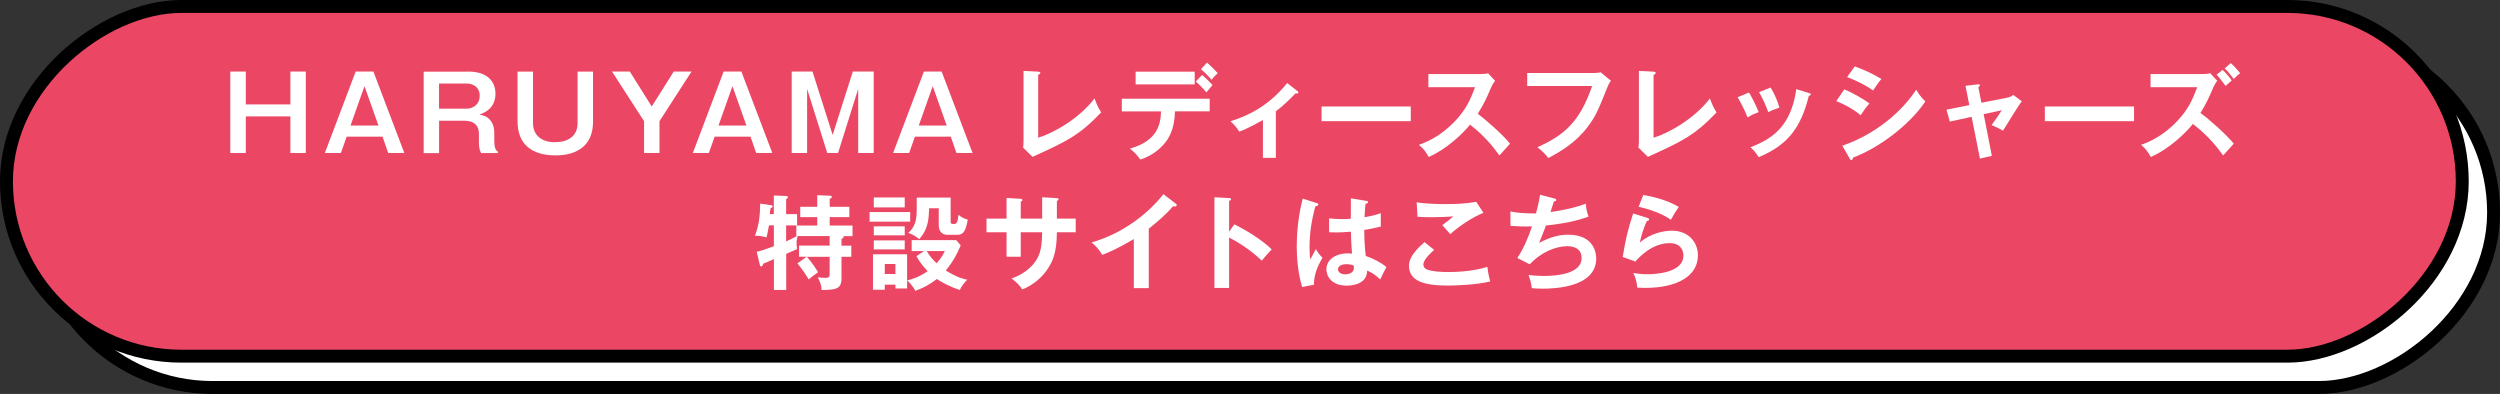 <?xml version="1.0" encoding="UTF-8"?>
<svg id="_レイヤー_2" data-name="レイヤー 2" xmlns="http://www.w3.org/2000/svg" viewBox="0 0 580.34 91.45">
  <rect x="0" y="0" width="580.34" height="91.45" fill="#333333" stroke="none"/>
  <defs>
    <style>
      .cls-1 {
        fill: #eb4664;
      }

      .cls-1, .cls-2 {
        stroke: #000;
        stroke-miterlimit: 10;
        stroke-width: 3px;
      }

      .cls-3 {
        stroke-width: 0px;
      }

      .cls-3, .cls-2 {
        fill: #fff;
      }
    </style>
  </defs>
  <g id="_レイヤー_1-2" data-name="レイヤー 1">
    <g>
      <rect class="cls-2" x="253.21" y="-235.68" width="81.18" height="570.08" rx="40.59" ry="40.59" transform="translate(244.45 343.16) rotate(-90)"/>
      <rect class="cls-1" x="245.95" y="-242.95" width="81.18" height="570.08" rx="40.59" ry="40.59" transform="translate(244.45 328.63) rotate(-90)"/>
      <g>
        <path class="cls-3" d="M57.06,16.61v7.63h10.35v-7.63h3.58v18.91h-3.58v-8.5h-10.35v8.5h-3.6v-18.91h3.6Z"/>
        <path class="cls-3" d="M86.68,16.61l7.18,18.91h-3.74l-1.32-3.79h-8.33l-1.34,3.79h-3.72l7.15-18.91h4.13ZM84.61,20l-3.24,9.14h6.48l-3.24-9.14Z"/>
        <path class="cls-3" d="M108.64,16.61c5.33,0,6.38,3.14,6.38,5.09,0,3.6-2.76,4.54-3.74,4.9,1.08.22,1.85.41,2.64,1.44.7.91.82,2.09.82,2.57v1.8c0,2.21.43,2.5.84,2.78v.34h-3.91c-.31-.72-.5-1.15-.5-2.66v-1.82c0-2.95-2.57-3.02-3.38-3.02h-5.86v7.51h-3.58v-18.91h10.3ZM101.92,19.4v5.83h6.34c1.68,0,3.1-1.08,3.1-2.98,0-1.99-1.46-2.86-3.1-2.86h-6.34Z"/>
        <path class="cls-3" d="M123.73,16.61v11.98c0,2.76,1.94,4.42,5.09,4.42,2.95,0,5.26-1.34,5.26-4.44v-11.95h3.58v11.67c0,5.45-3.67,7.78-8.66,7.78-5.3,0-8.86-2.33-8.86-7.95v-11.5h3.6Z"/>
        <path class="cls-3" d="M146.2,16.61l5.09,8.11,5.11-8.11h4.13l-7.44,11.52v7.39h-3.58v-7.39l-7.44-11.52h4.13Z"/>
        <path class="cls-3" d="M172.1,16.61l7.18,18.91h-3.74l-1.32-3.79h-8.33l-1.34,3.79h-3.72l7.15-18.91h4.13ZM170.03,20l-3.24,9.14h6.48l-3.24-9.14Z"/>
        <path class="cls-3" d="M188.61,16.61l4.68,14.71,4.68-14.71h4.85v18.91h-3.6v-14.88l-4.68,14.88h-2.5l-4.68-14.88v14.88h-3.58v-18.91h4.82Z"/>
        <path class="cls-3" d="M218.59,16.61l7.18,18.91h-3.74l-1.32-3.79h-8.33l-1.34,3.79h-3.72l7.15-18.91h4.13ZM216.52,20l-3.24,9.14h6.48l-3.24-9.14Z"/>
        <path class="cls-3" d="M241,16.64c.31.02.5.07.5.24,0,.29-.34.43-.5.5v14.59c3.65-1.1,9.55-4.49,13.08-9.12.58,1.54.74,1.92,1.54,3.24-5.14,5.42-8.21,6.82-15.94,10.32l-2.18-2.14c.05-.34.1-1.1.1-1.44v-16.37l3.41.17Z"/>
        <path class="cls-3" d="M260.41,25.85v-2.93h20.4v2.93h-8.06c-.07,4.18-1.46,6.43-2.71,7.78-.91.98-2.52,2.5-5.33,3.41-.77-1.15-1.73-2.02-2.42-2.54,6.48-1.8,7.15-5.76,7.22-8.64h-9.1ZM277.33,16.64v2.95h-13.71v-2.95h13.71ZM279.06,17.4c.53.43,1.82,1.66,2.4,2.35-.31.34-.41.48-1.42,1.7-1.2-1.46-2.06-2.18-2.47-2.52l1.49-1.54ZM280.18,14.52c.84.72,1.75,1.63,2.5,2.47-.5.46-.79.74-1.44,1.54-.6-.74-1.63-1.8-2.45-2.45l1.39-1.56Z"/>
        <path class="cls-3" d="M296.17,36.65h-3v-8.78c-.34.19-3.5,1.99-5.5,2.69-.48-.82-1.2-1.7-2.04-2.4,4.06-1.32,8.69-3.38,13.18-8.88l2.42,1.9c.1.07.17.17.17.29,0,.22-.17.24-.31.24s-.22-.02-.34-.05c-1.54,1.61-2.93,2.93-4.58,4.18v10.83Z"/>
        <path class="cls-3" d="M327.49,24.72v3.41h-20.71v-3.41h20.71Z"/>
        <path class="cls-3" d="M331.58,20.24v-3.05h12.19c.38,0,1.27-.05,1.66-.19l1.63,1.75c-.48.62-.74,1.18-.91,1.54-1.01,2.35-1.56,3.62-3.1,6.12,1.82,1.37,5.59,4.63,7.49,6.94-.84.91-2.18,2.4-2.47,2.74-1.3-1.8-3.29-4.42-6.82-7.15-1.66,2.09-5.54,5.76-9.6,7.49-.74-1.3-1.15-1.85-2.28-2.81,1.44-.5,4.94-1.8,8.5-5.62,2.59-2.76,3.5-5.02,4.54-7.75h-10.83Z"/>
        <path class="cls-3" d="M369.91,16.95c.48,0,1.2-.05,1.66-.17l2.38,1.97c-.31.41-.48.67-.74,1.32-2.33,5.81-2.81,6.91-4.63,9.34-2.81,3.77-6.43,5.83-9.17,7.27-.62-.86-1.39-1.61-2.52-2.5,6.24-2.83,9.79-5.81,12.7-14.21h-15.07v-3.02h15.41Z"/>
        <path class="cls-3" d="M383.85,16.64c.31.02.5.07.5.24,0,.29-.34.43-.5.5v14.59c3.65-1.1,9.55-4.49,13.08-9.12.58,1.54.74,1.92,1.54,3.24-5.14,5.42-8.21,6.82-15.94,10.32l-2.18-2.14c.05-.34.1-1.1.1-1.44v-16.37l3.41.17Z"/>
        <path class="cls-3" d="M406,21.46c.86,1.42,1.7,3.19,2.26,4.56-.62.22-1.68.65-2.59,1.25-.72-1.85-1.37-3.05-2.3-4.7l2.64-1.1ZM419.92,21.6c.24.07.43.12.43.31,0,.24-.31.31-.46.34-1.85,7.51-4.99,11.47-11.64,14.23-.84-1.34-1.42-1.87-1.92-2.3,4.99-1.9,9.43-4.78,10.66-13.49l2.93.91ZM411.01,20.31c.7,1.15,1.44,2.54,2.06,4.66-.5.19-1.73.6-2.59,1.06-.53-1.46-1.32-3.24-2.14-4.63l2.66-1.08Z"/>
        <path class="cls-3" d="M428.13,20.76c1.87.72,4.9,2.5,5.83,3.26-.86.91-1.73,2.26-2.02,2.74-2.26-1.9-4.9-2.98-5.67-3.29l1.85-2.71ZM427.67,33.82c7.73-2.64,13.85-7.94,17.16-13.01.26.48.77,1.42,2.11,2.74-3.62,5.42-10.8,10.82-16.78,13.03-.05.24-.12.58-.41.58-.17,0-.24-.12-.36-.34l-1.73-3ZM430.55,15.41c2.57.96,4.25,1.75,6.19,2.93-.48.53-1.56,2.09-1.94,2.66-1.85-1.32-3.94-2.33-6.02-3.1l1.78-2.5Z"/>
        <path class="cls-3" d="M456.26,19.92l2.83-.34c.22-.02.5-.07.5.24,0,.17-.17.29-.34.43l.7,3.6,6.22-1.22c.43-.1.86-.31,1.15-.62l2.02,1.51c-.82.98-3.74,5.86-4.37,6.82-.89-.55-2.28-1.13-2.66-1.3.24-.31.77-1.06,1.34-1.87.38-.58.84-1.25,1.03-1.58l-4.2.91,1.9,9.67-2.76.65-1.94-9.7-5.06,1.1-.77-2.76,5.3-1.06-.89-4.49Z"/>
        <path class="cls-3" d="M495.39,24.72v3.41h-20.71v-3.41h20.71Z"/>
        <path class="cls-3" d="M499.22,20.24v-3.05h12.19c.38,0,1.25-.05,1.66-.19l1.63,1.75c-.48.62-.74,1.15-.91,1.54-.98,2.3-1.61,3.74-3,5.93,2.06,1.46,6.05,5.04,7.75,7.13-.84.91-2.18,2.4-2.47,2.74-.96-1.34-3.22-4.44-7.03-7.32-1.61,2.06-5.57,5.88-9.77,7.66-.74-1.3-1.13-1.85-2.26-2.81,1.44-.5,4.94-1.8,8.5-5.62,2.59-2.76,3.5-5.02,4.54-7.75h-10.83ZM515.95,16.23c.6.55,1.73,1.82,2.11,2.45-.1.07-.96.84-1.42,1.27-.22-.29-1.25-1.73-2.09-2.62l1.39-1.1ZM517.85,14.64c.29.26,1.44,1.39,2.18,2.38-.5.31-.86.62-1.49,1.32-1.13-1.49-1.56-1.97-2.11-2.47l1.42-1.22Z"/>
        <path class="cls-3" d="M187.24,59.6h-1.75v-2.59h7.1v-2.21h-7.42c-.1.31-.26.84-.26,1.68,0,.6.07.98.14,1.32-.41.19-.62.29-2.54,1.13v8.38h-2.86v-7.18c-1.7.79-1.9.86-2.45,1.06-.12.38-.26.67-.5.67-.22,0-.29-.24-.34-.46l-.7-2.95c.65-.14,1.44-.34,3.98-1.3v-4.85h-1.13c-.29,1.73-.46,2.35-.58,2.81-1.08-.31-1.82-.41-2.69-.38.84-2.16,1.2-4.22,1.22-7.46l2.42.34c.19.02.48.07.48.29,0,.19-.19.31-.5.48-.05.55-.1.84-.17,1.32h.94v-4.32l2.86.12c.14,0,.41.02.41.26,0,.22-.22.38-.41.46v3.48h2.54v2.62h-2.54v3.72c1.03-.48,1.66-.79,2.47-1.22h-.1v-2.47h4.85v-1.94h-3.94v-2.4h3.94v-2.69l2.86.1c.17,0,.53.02.53.31,0,.22-.26.34-.5.43v1.85h4.56v2.4h-4.56v1.94h5.3v2.47h-2.16c.07.07.1.1.1.17,0,.24-.14.29-.5.46v1.58h2.28v2.59h-2.28v5.06c0,2.57-1.61,2.59-4.63,2.64,0-.5-.02-1.25-.86-2.95.58.07,1.01.14,1.61.14,1.08,0,1.13-.24,1.13-1.13v-3.77h-5.28c.24.29,1.46,1.63,2.59,3.58-.31.22-1.63,1.18-2.16,1.68-.43-.72-1.51-2.4-2.64-3.72l2.14-1.54Z"/>
        <path class="cls-3" d="M211.29,49.23v2.23h-9.43v-2.23h9.43ZM210.57,59.02v7.95h-2.71v-.89h-2.47v1.18h-2.74v-8.23h7.92ZM210.02,45.84v2.3h-7.18v-2.3h7.18ZM210.02,52.54v2.09h-7.18v-2.09h7.18ZM210.02,55.8v2.09h-7.18v-2.09h7.18ZM205.39,61.28v2.33h2.47v-2.33h-2.47ZM214.51,58.28h-2.88v-2.54h10.35l1.03,1.22c-.74,1.8-1.68,3.67-3.46,5.83,2.66,1.66,4.22,1.99,4.99,2.14-.82.82-1.3,1.49-1.73,2.38-2.4-.77-4.3-1.85-5.33-2.54-1.68,1.3-3.14,2.06-4.99,2.74-.43-.86-1.44-2.06-1.9-2.42.65-.17,2.64-.62,4.75-2.14-1.75-1.85-2.33-2.98-2.59-3.5l1.75-1.15ZM220.68,45.87v5.64c0,.26.14.48.43.48h.48c.72,0,.82-1.37.89-2.11,1.06.82,1.8,1.01,2.18,1.1-.48,2.57-.96,3.53-2.4,3.53h-2.28c-1.78,0-2.06-1.39-2.06-2.28v-3.89h-2.23c-.1,2.47-.19,4.9-2.33,7.18-.53-.48-1.51-1.18-2.54-1.44,1.99-1.68,1.99-4.01,1.99-5.62v-2.59h7.87ZM215.13,58.28c.72,1.25,1.54,2.14,2.28,2.83.67-.74,1.37-1.63,1.92-2.83h-4.2Z"/>
        <path class="cls-3" d="M241.93,45.8l3.41.19c.22.02.38.07.38.24,0,.26-.26.38-.38.43v4.08h4.37v3.17h-4.37c0,5.04-1.22,7.01-1.82,8.02-1.44,2.38-3.62,4.22-6.22,5.26-.6-.98-1.39-1.75-2.5-2.54,4.01-1.39,5.64-3.91,6.14-4.94.84-1.73.94-3.67.98-5.79h-4.97v5.67h-3.29v-5.67h-4.66v-3.17h4.66v-4.8l3.17.19c.22.02.5.02.5.29,0,.17-.17.26-.38.38v3.94h4.97v-4.94Z"/>
        <path class="cls-3" d="M266.66,66.89h-3.46v-11.4c-4.15,2.47-6.31,3.29-7.34,3.67-.6-1.06-1.46-2.06-2.45-2.88,7.66-2.21,13.46-7.1,16.66-11.21l2.88,2.21c.14.12.22.22.22.34,0,.22-.24.31-.43.31-.12,0-.31-.02-.43-.07-1.66,1.97-3.62,3.62-5.64,5.23v13.8Z"/>
        <path class="cls-3" d="M286.54,52.08c3.36,1.68,6.65,3.82,8.66,5.81-.94.98-1.27,1.39-2.3,2.62-2.93-2.81-5.9-4.49-7.58-5.38v11.71h-3.41v-21.05l3.41.19c.24.02.46.05.46.26,0,.26-.31.34-.46.36v7.2l1.22-1.73Z"/>
        <path class="cls-3" d="M305.74,47.16c.19.07.29.17.29.34,0,.26-.36.34-.67.38-.89,3.1-1.37,6.31-1.37,9.53,0,1.42.07,2.11.17,2.83.22-.38,1.1-2.09,1.3-2.42.19.36.6,1.08,1.54,2.04-1.22,1.97-2.02,4.15-1.99,6.24l-2.74.53c-.34-1.18-1.25-4.44-1.25-9.48,0-2.52.26-6.72,1.39-11.04l3.34,1.06ZM317.24,46.64c.26.05.34.17.34.31,0,.24-.34.31-.58.34-.07.55-.17,1.2-.24,3.14,2.14-.38,3.05-.7,3.77-.94v3.1c-1.94.48-3.14.67-3.84.79,0,2.59.22,5.11.36,6.03,2.06.72,3.82,1.73,4.78,2.59-.36.62-1.25,2.47-1.42,2.86-1.44-1.34-2.35-1.75-3.05-2.06,0,3.29-3.7,3.5-4.75,3.5-3.48,0-4.7-2.14-4.7-3.77,0-2.4,2.35-3.72,4.94-3.72.43,0,.72.05,1.01.07-.07-.94-.24-2.98-.26-5.09-1.46.12-2.69.17-3.41.17s-1.15-.02-1.66-.05v-3.22c.74.07,1.58.17,2.98.17.98,0,1.63-.05,2.06-.07,0-.22.02-4.2.02-4.75l3.65.6ZM312.53,61.33c-1.49,0-1.94.67-1.94,1.2,0,.67.7,1.15,1.68,1.15.17,0,2.02-.02,2.02-1.51,0-.17-.02-.34-.05-.53-.34-.14-.79-.31-1.71-.31Z"/>
        <path class="cls-3" d="M332.92,58.01c-.36.31-2.5,2.16-2.5,3.36,0,.7.43.98.6,1.08,1.18.6,3.74.7,5.11.7,5.04,0,7.9-.84,9.14-1.2.1.77.29,2.11.67,3.38-3.29.82-8.21.96-9.86.96-5.4,0-9-1.01-9-4.56,0-1.08.36-2.76,3.6-5.52l2.23,1.8ZM344.34,49.4c-2.47,1.01-5.5,2.98-7.68,4.95-.29-.34-1.58-1.8-1.85-2.09.19-.12,2.04-1.54,2.54-2.02-1.27.1-3.05.19-5.18.19-1.78,0-2.52-.07-3.12-.12l-.19-3.36c2.16.43,6.36.43,6.84.43,2.35,0,4.68-.1,6.99-.53l1.66,2.54Z"/>
        <path class="cls-3" d="M360.79,46.06c.31.07.48.17.48.36,0,.24-.29.31-.55.34-.12.38-.67,2.11-.79,2.45.65-.07,4.97-.67,8.21-1.94.02.55.05,1.46.62,3.02-4.06,1.46-8.06,1.87-9.89,2.06-.12.34-.55,1.51-1.58,4.03,2.83-1.49,4.87-1.9,6.72-1.9,6.14,0,6.53,4.42,6.53,5.52,0,6.65-9.5,7.01-12.43,7.01-1.18,0-1.92-.05-2.52-.12-.1-.94-.38-2.02-.77-3.05.77.07,2.04.22,3.62.22,3.1,0,8.71-.55,8.71-4.15,0-1.97-1.44-2.76-3.34-2.76-2.78,0-6.19,1.51-8.71,4.2l-2.88-1.46c1.49-2.23,2.5-4.66,3.41-7.34-1.46.07-3.5,0-4.99-.12l-.02-3.34c1.58.36,3.74.46,5.93.46.7-2.59.84-3.6.94-4.34l3.31.86Z"/>
        <path class="cls-3" d="M382.41,50.57c.17.05.41.14.41.36,0,.31-.34.34-.5.34-.62,1.25-1.34,3.38-1.66,5.02,2.52-2.14,5.57-2.74,7.42-2.74,4.01,0,6.07,2.81,6.07,5.74,0,4.68-4.63,7.54-12.27,7.54-.74,0-1.34-.02-1.8-.05-.12-1.1-.36-2.35-.94-3.41.74.12,1.7.29,3.31.29,1.51,0,8.33-.22,8.33-4.34,0-1.27-.72-2.88-3.17-2.88-4.15,0-7.1,3.29-7.99,4.27l-2.93-1.06c.67-4.22,1.27-6.53,2.42-10.1l3.29,1.03ZM381.45,45.27c1.7.26,5.21.98,8.26,2.76-.74,1.06-1.18,1.78-1.82,2.98-2.26-1.56-5.42-2.57-7.51-3l1.08-2.74Z"/>
      </g>
    </g>
  </g>
</svg>